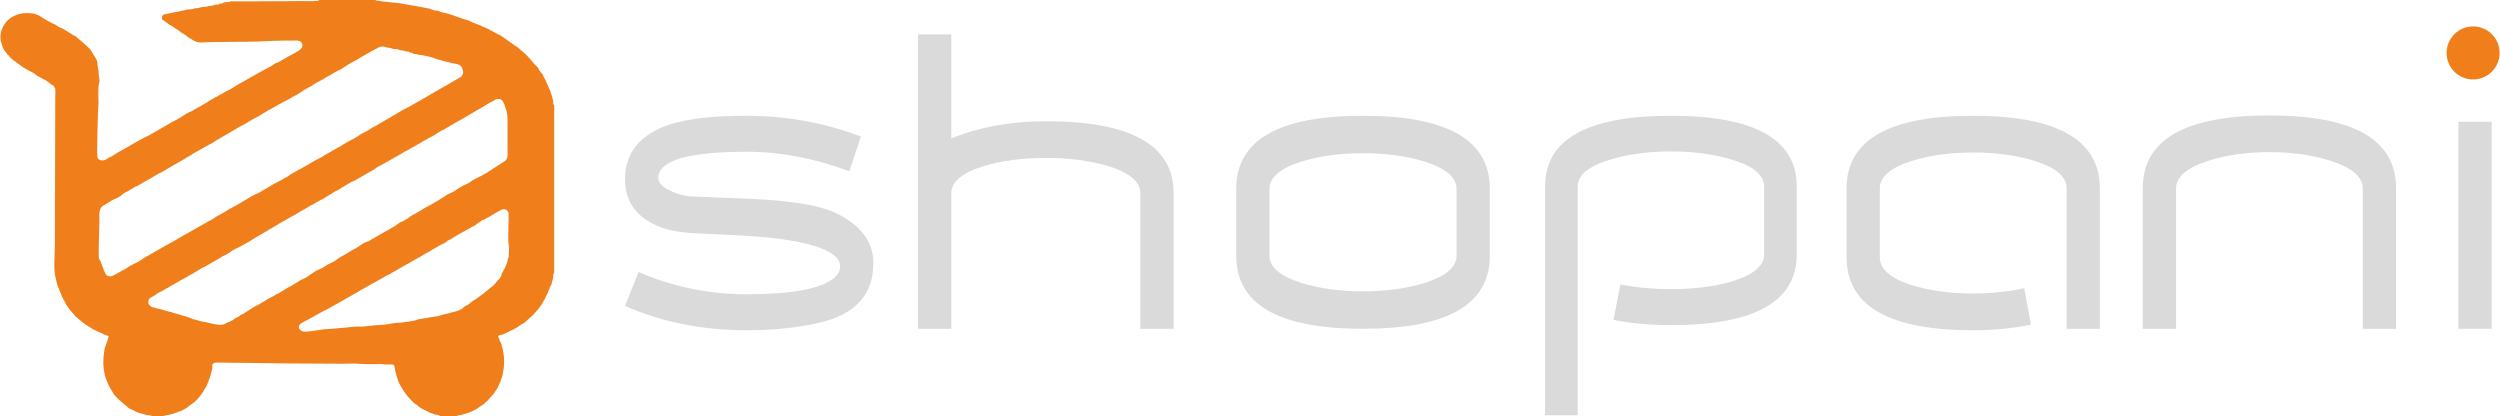 <?xml version="1.0" encoding="UTF-8"?>
<!DOCTYPE svg PUBLIC "-//W3C//DTD SVG 1.1//EN" "http://www.w3.org/Graphics/SVG/1.1/DTD/svg11.dtd">
<!-- Creator: CorelDRAW -->
<svg xmlns="http://www.w3.org/2000/svg" xml:space="preserve" width="835px" height="139px" version="1.1" style="shape-rendering:geometricPrecision; text-rendering:geometricPrecision; image-rendering:optimizeQuality; fill-rule:evenodd; clip-rule:evenodd"
viewBox="0 0 803.87 133.86"
 xmlns:xlink="http://www.w3.org/1999/xlink"
 xmlns:xodm="http://www.corel.com/coreldraw/odm/2003">
 <defs>
  <style type="text/css">
   <![CDATA[
    .fil0 {fill:#F07F1B}
    .fil1 {fill:#DADADB;fill-rule:nonzero}
   ]]>
  </style>
 </defs>
 <g id="Layer_x0020_1">
  <path class="fil0" d="M163.52 81.33c-0.06,0.49 0.06,1.17 -0.11,1.57 -0.15,0.34 -0.16,-0.01 -0.22,0.64 -0.07,0.79 -0.5,1.7 -0.82,2.46l-0.88 1.61c-0.2,0.33 -0.17,0.18 -0.25,0.63 -0.11,0.69 -0.43,1.07 -0.86,1.57 -0.63,0.71 -0.18,-0.04 -1.1,1.22l-0.08 0.1c-0.05,0.06 -0.07,0.05 -0.18,0.19l-0.11 0.17c-0.01,0.01 -0.02,0.04 -0.03,0.05l-0.69 0.6c-0.22,0.21 -0.53,0.3 -0.76,0.54 -0.15,0.15 -0.24,0.28 -0.41,0.39l-1.85 1.48c-0.99,0.71 -1.9,1.49 -2.97,2.11 -0.56,0.32 -0.96,0.68 -1.42,1.08 -0.01,0.02 -0.03,0.03 -0.05,0.04l-0.1 0.08c-0.45,0.35 -0.96,0.43 -1.43,0.8 -0.45,0.35 -0.19,0.33 -0.9,0.75 -1.43,0.85 -2.22,0.79 -3.71,1.25 -0.41,0.13 -0.18,0.11 -0.63,0.18 -1.54,0.26 -2.43,0.67 -3.38,0.88 -0.27,0.05 -0.48,0.03 -0.76,0.07 -0.23,0.04 -0.38,0.11 -0.67,0.16 -0.31,0.04 -0.43,0.06 -0.73,0.09l-1.44 0.24c-0.82,0.15 -2.82,0.37 -3.44,0.73 -0.23,0.14 -0.29,0.12 -0.65,0.15 -0.9,0.06 -1.28,0.34 -2.22,0.37 -0.53,0.02 -0.95,0.13 -1.47,0.19 -0.8,0.1 -2.37,0.11 -3.07,0.28 -1.76,0.43 -4.14,0.56 -5.98,0.66l-3 0.33c-1.08,0.13 -2.19,-0.01 -3.27,0.08 -1.53,0.11 -2.95,0.39 -4.53,0.43l-3.15 0.28c-0.56,0.06 -0.94,0.09 -1.56,0.1 -1.71,0.05 -6.09,1.13 -7.52,0.67 -0.11,-0.03 -0.39,-0.21 -0.52,-0.29 -0.22,-0.14 -0.34,-0.24 -0.45,-0.46 -0.47,-0.96 0.28,-1.73 1.05,-2.08l4.32 -2.33c1.11,-0.61 2.16,-1.26 3.31,-1.77l5.35 -2.98c0.66,-0.3 0.99,-0.67 1.56,-0.91l7.92 -4.53c0.43,-0.21 0.78,-0.37 1.17,-0.6 0.61,-0.35 1.16,-0.75 1.81,-1.04 0.67,-0.3 1.24,-0.81 1.9,-1.07 0.35,-0.13 0.28,-0.13 0.56,-0.27 0.29,-0.14 0.29,-0.08 0.53,-0.3l3.17 -1.82c1.22,-0.8 2.57,-1.34 3.76,-2.14l3.21 -1.79c0.09,-0.06 0.12,-0.09 0.21,-0.15 0.76,-0.53 1.7,-0.84 2.47,-1.4 0.18,-0.13 -0.04,-0.02 0.23,-0.16 1.19,-0.64 2.16,-1.35 3.5,-1.95l1.07 -0.58c0.47,-0.36 0.3,-0.39 0.97,-0.69 0.72,-0.32 2.28,-1.37 3.14,-1.84l3.21 -1.78c0.24,-0.15 0.36,-0.12 0.58,-0.26 0.17,-0.11 0.21,-0.21 0.46,-0.36 0.4,-0.24 0.7,-0.22 1.11,-0.55 0.38,-0.3 0.49,-0.45 0.92,-0.73 0.33,-0.22 0.68,-0.33 0.99,-0.6l0.09 -0.09c0.42,-0.36 0.65,-0.27 1.13,-0.52 0.37,-0.2 0.23,-0.19 0.47,-0.36 0.23,-0.15 0.35,-0.1 0.6,-0.23 0.24,-0.12 0.16,-0.15 0.52,-0.31 0.26,-0.13 0.26,-0.16 0.52,-0.31l1.04 -0.62c0.36,-0.22 0.64,-0.43 1.05,-0.61 0.8,-0.35 1.48,-1.05 2.48,-0.67 0.35,0.13 0.72,0.54 0.84,0.88 0.32,1 -0.25,8.22 0.05,9.91 0.16,0.93 0.24,2.13 0.1,3.14zm-0.4 -41.17l0.01 9.6c0,0.82 -0.16,1.38 -0.71,1.93l-5.81 3.78c-0.01,0.01 -0.04,0.03 -0.05,0.04l-0.28 0.17c-0.2,0.11 -0.32,0.13 -0.5,0.25l-0.46 0.27c-0.36,0.14 -0.15,0.06 -0.43,0.23l-0.97 0.51c-0.51,0.17 -0.13,0.01 -0.49,0.25 -0.33,0.22 -0.14,0.04 -0.47,0.18 -0.37,0.16 -0.06,0.11 -0.44,0.3l-0.74 0.37c-0.33,0.2 -0.21,0.24 -0.56,0.44 -0.49,0.27 -0.84,0.61 -1.43,0.78 -0.37,0.1 -1.02,0.51 -1.4,0.73 -0.5,0.27 -0.93,0.43 -1.36,0.77l-0.74 0.55c-0.45,0.39 -1.01,0.51 -1.51,0.79 -0.31,0.17 -0.06,0.09 -0.5,0.24 -0.9,0.31 -1.28,0.89 -1.96,1.18l-1.58 1.01c-0.3,0.23 -0.54,0.3 -0.9,0.49 -0.38,0.21 0.03,0.07 -0.92,0.55l-1.37 0.76c-0.41,0.24 0.08,0.07 -0.5,0.24l-3.18 1.9c-0.54,0.29 -1.86,0.97 -2.26,1.34 -0.83,0.76 -0.68,0.41 -1.27,0.84 -0.27,0.2 -0.18,0.12 -0.45,0.28 -0.02,0.01 -0.04,0.03 -0.06,0.04l-0.11 0.07c-0.54,0.35 -0.87,0.19 -1.72,0.87 -0.51,0.41 -1.1,0.85 -1.69,1.15 -0.12,0.06 -0.08,0.04 -0.19,0.09l-1.63 0.96c-0.11,0.06 -0.31,0.16 -0.43,0.22l-5.06 2.89c-0.3,0.23 -0.5,0.37 -0.88,0.47 -1.03,0.25 -1.98,0.91 -2.83,1.55 -0.98,0.73 -2.76,1.45 -3.53,2.1l-2.31 1.3c-0.75,0.42 -1.42,1.03 -2.19,1.47l-0.98 0.5c-0.97,0.42 -1.02,0.53 -1.87,1.01 -0.35,0.2 -0.48,0.36 -0.83,0.55 -0.84,0.44 -1.57,0.65 -2.44,1.17 -0.97,0.58 -2.59,1.92 -3.46,2.25 -0.68,0.26 -1.3,0.57 -1.88,0.99l-2.63 1.61c-0.21,0.14 -0.31,0.12 -0.53,0.21 -0.28,0.13 -0.17,0.14 -0.45,0.29l-1.78 1.08c-0.08,0.06 -0.13,0.08 -0.23,0.14 -0.25,0.16 -0.32,0.27 -0.62,0.37 -0.82,0.29 -1.56,0.92 -2.36,1.26 -0.62,0.27 -1.23,0.7 -1.82,1.04 -0.03,0.02 -0.1,0.06 -0.12,0.07 -0.02,0.01 -0.04,0.03 -0.06,0.04 -0.02,0.01 -0.04,0.03 -0.05,0.04l-2.5 1.46c-0.3,0.14 -0.64,0.27 -0.95,0.45l-3.54 2.27c-0.41,0.29 -0.63,0.18 -1,0.48 -0.38,0.3 -0.3,0.35 -0.8,0.56 -0.39,0.17 -0.61,0.32 -0.99,0.51 -0.43,0.23 -0.35,0.42 -0.77,0.59l-0.99 0.47c-0.9,0.22 -0.96,0.52 -2.04,0.87 -0.72,0.23 -1.8,0 -2.57,-0.09l-3.46 -0.79c-0.18,-0.03 -0.43,-0.04 -0.67,-0.08l-1.64 -0.46c-0.59,-0.3 -1.13,-0.08 -1.69,-0.5l-0.53 -0.23c-0.34,-0.1 -0.7,-0.25 -1.09,-0.39l-4.46 -1.26c-0.6,-0.3 -0.45,-0.16 -1.05,-0.33 -0.47,-0.13 -0.97,-0.16 -1.4,-0.36 -0.02,-0.01 -0.09,-0.05 -0.12,-0.06l-0.72 -0.21c-0.51,-0.09 -0.69,-0.25 -1.17,-0.31 -0.71,-0.09 -0.54,-0.04 -1.13,-0.25 -0.61,-0.22 -1.04,-0.16 -1.54,-0.57 -0.49,-0.41 -0.77,-0.68 -0.73,-1.47 0.07,-1.28 0.99,-1.34 1.74,-1.85 0.19,-0.14 0.27,-0.19 0.44,-0.3 0.5,-0.32 1.24,-0.84 1.78,-1.05 0.55,-0.21 0.83,-0.54 1.34,-0.79 0.22,-0.1 0.1,-0.04 0.26,-0.12 0.04,-0.02 0.23,-0.13 0.23,-0.13 0.19,-0.1 0.32,-0.13 0.51,-0.25 0.18,-0.11 0.22,-0.15 0.45,-0.28l3.4 -1.96c0.03,-0.03 0.16,-0.11 0.21,-0.14l0.94 -0.46c0.35,-0.2 0.58,-0.34 0.94,-0.53 0.44,-0.25 0.85,-0.6 1.32,-0.8 0.18,-0.07 0.31,-0.11 0.52,-0.24l2.87 -1.75c0.28,-0.25 0.42,-0.18 1.16,-0.58l5.05 -2.89c0.2,-0.11 0.24,-0.14 0.4,-0.26 0.14,-0.1 0.07,-0.06 0.2,-0.15 0.03,-0.02 0.2,-0.12 0.23,-0.13 0.56,-0.24 0.84,-0.28 1.36,-0.68 0.01,0 0.34,-0.19 0.42,-0.24 0.12,-0.07 0.35,-0.19 0.47,-0.28 0.25,-0.18 0.02,-0.02 0.19,-0.17 1.01,-0.86 2.77,-1.39 3.94,-2.15l1.91 -1.06c0.46,-0.22 0.83,-0.6 1.28,-0.82l4.06 -2.4c0.4,-0.16 0.6,-0.27 0.88,-0.52 0.25,-0.23 0.61,-0.35 0.94,-0.52l3.1 -1.89c0.21,-0.13 0.25,-0.12 0.48,-0.25l1.37 -0.76c0.95,-0.49 1.14,-0.75 2.29,-1.3 0.94,-0.46 1.78,-1.06 2.68,-1.58l0.99 -0.5c0.8,-0.53 1.8,-1.19 2.69,-1.54 0.4,-0.16 0.85,-0.57 1.33,-0.79l0.48 -0.27c0.41,-0.26 0.49,-0.29 0.97,-0.5 0.52,-0.23 1.97,-1.23 2.66,-1.59 0.75,-0.4 1.59,-1.1 2.34,-1.34 0.38,-0.12 0.21,-0.04 0.49,-0.27 0.23,-0.19 0.56,-0.38 0.83,-0.54l3.12 -1.87c0.31,-0.2 0.72,-0.19 1.52,-0.71 0.6,-0.38 1.21,-0.67 1.82,-1.04l2.69 -1.55c0.53,-0.29 1.4,-0.66 1.79,-1.08 0.31,-0.31 0.89,-0.57 1.32,-0.78 0.02,-0.01 0.05,-0.02 0.07,-0.03 0.02,-0.01 0.04,-0.02 0.06,-0.03l7.2 -4.08c0.28,-0.17 0.17,-0.16 0.41,-0.32 0.3,-0.2 0.71,-0.27 1.02,-0.47l4.52 -2.58c0.49,-0.28 0.87,-0.58 1.42,-0.81 0.52,-0.22 0.87,-0.59 1.42,-0.8 1.02,-0.39 2.56,-1.59 3.57,-2.14 0.35,-0.19 0.65,-0.25 0.96,-0.43l1.1 -0.66c0.02,-0.01 0.09,-0.05 0.11,-0.06l0.57 -0.36c0.2,-0.15 0.25,-0.14 0.47,-0.27l2.28 -1.32c0.88,-0.41 4.77,-2.78 5.9,-3.42l1.82 -1.04c0.19,-0.11 0.28,-0.17 0.46,-0.28 0.93,-0.57 1.72,-1.1 2.76,-1.58 0.87,-0.41 0.92,-0.83 2,-0.86 0.92,-0.03 1.34,0.4 1.7,1.17 0.15,0.33 0.32,0.62 0.42,0.94 1.02,3.15 0.83,2.68 0.88,6.21zm-14.4 -16.34c-0.19,0.36 -0.25,0.61 -0.56,0.85 -0.59,0.47 -1.25,0.7 -1.86,1.11l-0.74 0.44c-0.37,0.13 -0.73,0.45 -1.1,0.67 -1.28,0.74 -2.55,1.37 -3.83,2.17 -0.91,0.58 -1.91,1.05 -2.8,1.63 -0.16,0.11 -0.3,0.15 -0.48,0.26 -0.22,0.15 -0.16,0.16 -0.43,0.28l-4.79 2.71c-0.26,0.16 -0.62,0.42 -0.93,0.55 -0.99,0.41 -1.99,0.96 -2.89,1.55l-8.03 4.69c-0.91,0.37 -0.85,0.54 -1.92,1.13 -0.17,0.09 -0.32,0.16 -0.48,0.26 -0.85,0.48 -1.81,0.92 -2.59,1.47l-0.43 0.3c-0.02,0.01 -0.05,0.03 -0.06,0.04l-0.12 0.06c-0.02,0.01 -0.04,0.03 -0.06,0.04 -0.19,0.12 -0.28,0.14 -0.48,0.26 -0.24,0.15 -0.22,0.2 -0.42,0.3 -1.65,0.77 -3.24,1.77 -4.8,2.7l-1.21 0.64c-0.19,0.13 0.02,0.01 -0.21,0.15l-2.82 1.61c-0.68,0.33 -1.22,0.88 -1.91,1.12l-1 0.5c-1.24,0.63 -2.49,1.53 -3.74,2.16l-1.41 0.8c-0.19,0.1 -0.38,0.14 -0.6,0.26 -0.44,0.22 -0.44,0.37 -0.9,0.57 -0.37,0.16 -0.63,0.31 -0.95,0.53 -0.39,0.26 -0.59,0.25 -0.95,0.53 -0.32,0.24 -0.58,0.44 -0.9,0.65l-0.97 0.5c-0.3,0.15 -0.21,0.14 -0.45,0.3l-2.47 1.32c-0.35,0.18 -0.66,0.3 -0.97,0.51l-2.77 1.65c-0.67,0.33 -1.21,0.77 -1.87,1.09 -0.52,0.26 -0.67,0.23 -1.53,0.7l-0.79 0.4c-0.2,0.15 0.06,0 -0.22,0.16 -1.56,0.87 -3.09,1.91 -4.65,2.73 -1.16,0.62 -2.25,1.16 -3.34,1.92l-0.94 0.54c-0.24,0.14 -0.17,0.13 -0.46,0.28 -0.54,0.28 -0.98,0.44 -1.45,0.77 -0.62,0.44 -1.61,1.1 -2.31,1.39l-9.6 5.44c-0.44,0.23 -1.09,0.72 -1.85,1.1l-2.63 1.43c-0.01,0.01 -0.04,0.03 -0.05,0.04l-4.95 2.82c-0.28,0.14 -0.22,0.18 -0.43,0.3 -0.21,0.11 -0.29,0.09 -0.51,0.23 -0.4,0.25 -1.01,0.56 -1.41,0.89 -0.42,0.36 -0.52,0.31 -0.92,0.56 -0.28,0.17 -0.07,0.14 -0.42,0.3l-2.54 1.28c-0.78,0.38 -1.48,1.07 -2.29,1.39l-3.34 1.83c-0.33,0.18 -0.93,0.23 -1.42,0.14 -0.4,-0.07 -0.32,-0.07 -0.52,-0.24 -0.79,-0.65 -0.44,-0.84 -0.82,-1.4 -0.25,-0.36 -0.09,0.01 -0.23,-0.56 -0.1,-0.42 -0.32,-0.63 -0.42,-1.04l-0.52 -1.4c-0.01,-0.02 -0.03,-0.04 -0.04,-0.05 -0.22,-0.4 -0.48,-0.78 -0.53,-1.23 -0.22,-1.71 0.16,-9.33 0.16,-11.72 0.01,-1.64 -0.35,-3.94 1.1,-4.95l0.7 -0.41c0.08,-0.06 0.15,-0.1 0.23,-0.15l0.93 -0.54c0.59,-0.4 1.2,-0.81 1.94,-1.12l0.22 -0.07c0.44,-0.13 0.83,-0.39 1.2,-0.63 0.02,-0.01 0.04,-0.02 0.06,-0.03 0.01,-0.01 0.04,-0.03 0.06,-0.04l0.4 -0.23c0.14,-0.12 0.03,-0.05 0.18,-0.18 1.43,-1.24 1.85,-1.05 2.5,-1.57l0.92 -0.54c0.52,-0.27 0.9,-0.6 1.42,-0.79l0.54 -0.23c0.41,-0.17 0.19,-0.06 0.45,-0.27l1.44 -0.87c0.3,-0.14 0.73,-0.34 0.98,-0.51l1.87 -1.08c0.29,-0.15 1.1,-0.72 1.91,-1.13l1.02 -0.47c0.24,-0.13 0.03,-0.11 0.46,-0.29 0.54,-0.22 0.91,-0.61 1.44,-0.86 0.37,-0.17 0.59,-0.34 0.95,-0.53 0.17,-0.09 0.3,-0.16 0.46,-0.27l3.75 -2.17c0.37,-0.15 0.33,-0.23 0.68,-0.41l1.16 -0.68c0.97,-0.55 0.19,0.01 1.18,-0.76l5.45 -3.05c0.2,-0.11 0.31,-0.13 0.51,-0.23 0.58,-0.3 1.14,-0.81 1.85,-1.18l5.61 -3.25c0.34,-0.22 0.62,-0.39 0.98,-0.59l2.87 -1.57c0.17,-0.08 0.26,-0.17 0.45,-0.28l1.43 -0.87c0.7,-0.42 1.4,-0.67 2.17,-1.17l2.57 -1.57c0.27,-0.15 0.16,-0.15 0.45,-0.28 0.23,-0.1 0.29,-0.09 0.54,-0.22 0.45,-0.23 0.48,-0.33 0.93,-0.52 0.46,-0.2 0.18,-0.1 0.47,-0.3 0.32,-0.22 0.66,-0.31 1,-0.57l2.41 -1.28c0.39,-0.18 0.58,-0.38 0.97,-0.52 0.48,-0.17 0.57,-0.31 0.93,-0.54 0.69,-0.43 1.27,-0.62 1.93,-1.03 1.29,-0.83 2.84,-1.87 4.18,-2.55 0.21,-0.11 0.33,-0.12 0.51,-0.23 0.26,-0.17 0.51,-0.46 0.84,-0.62l0.94 -0.53c0.31,-0.17 0.63,-0.35 0.97,-0.52 0.51,-0.25 1.01,-0.47 1.42,-0.81 0.41,-0.34 1.4,-0.75 1.9,-1.04 0.81,-0.47 1.54,-1.01 2.41,-1.38 1.33,-0.55 2.84,-1.86 4.2,-2.52 0.85,-0.41 2.49,-1.31 3.29,-1.9l3.84 -2.14c1.24,-0.57 1.77,-1.32 3.35,-1.14 0.36,0.04 0.71,0.25 1.14,0.32 0.43,0.07 0.91,0.08 1.25,0.21 0.61,0.23 0.6,0.25 1.31,0.27 0.77,0.03 0.7,-0.02 1.22,0.25 0.53,0.26 1.16,0.06 1.7,0.34l0.14 0.06c0.21,0.08 0.45,0.07 0.67,0.09 0.08,0.01 0.51,0.06 0.61,0.11 0.29,0.15 -0.06,0.19 0.56,0.29 0.37,0.05 0.33,-0.08 0.59,0.12 0.15,0.12 -0.05,0.19 0.43,0.28 0.21,0.04 0.48,0.02 0.71,0.06 0.29,0.05 0.27,0.11 0.58,0.16 0.83,0.13 1.74,0.2 2.54,0.43 0.56,0.16 1.05,0.15 2.37,0.56 0.56,0.17 0.49,0.27 1.02,0.43l2.98 0.82c0.23,0.08 0.37,0.08 0.64,0.12 0.53,0.09 0.68,0.2 1.13,0.33 0.99,0.28 2.62,0.2 3.31,1.18 0.31,0.44 0.79,1.73 0.45,2.39zm-100.08 110.04l3.99 0c0.15,-0.4 1.15,-0.23 2.19,-0.58 0.33,-0.11 0.72,-0.16 1.09,-0.31 0.22,-0.1 0.23,-0.15 0.5,-0.21 1.13,-0.27 0.39,-0.23 0.98,-0.4 1.14,-0.34 0.18,0.13 1.61,-0.65 0.91,-0.49 0.79,-0.35 1.51,-0.99 1.21,-1.08 1.72,-0.79 3.91,-3.57l0.53 -0.77c0.02,-0.02 0.06,-0.09 0.08,-0.11 0.08,-0.12 0.22,-0.32 0.3,-0.45 0.13,-0.23 0.1,-0.29 0.23,-0.5l0.59 -0.88c0.54,-0.93 0.83,-2.16 1.02,-2.49 0.32,-0.55 0.08,-0.58 0.37,-1.11 0.21,-0.4 0.2,-0.61 0.3,-1.11 0.09,-0.49 0.04,-0.16 0.19,-0.52 0.46,-1.16 -0.72,-2.6 1.81,-2.59 7.69,0.03 15.05,0.24 22.71,0.28l17.17 0.09c1.7,0.01 4.18,-0.14 5.78,0.03 1.55,0.17 5.08,0.08 7.05,0.09 0.56,0 0.84,0.11 1.3,0.14 0.73,0.06 2.32,-0.24 2.73,0.21 0.17,0.18 0.34,1.28 0.37,1.55 0.1,0.84 0.3,0.77 0.39,1.54 0.09,0.69 0.3,0.82 0.45,1.49 0.32,1.38 2.18,4.32 3.24,5.46 0.6,0.64 0.42,0.57 1.42,1.54 0.19,0.18 0.26,0.26 0.45,0.47 0.15,0.15 0.41,0.34 0.59,0.44l0.45 0.27c1.04,0.86 0.25,0.43 1.83,1.32l1.91 0.95c0.52,0.33 0.24,0.13 0.71,0.31 0.95,0.36 1.17,0.51 2.26,0.68 0.1,0.02 0.35,0.05 0.39,0.07 0.35,0.14 0.2,-0.01 0.28,0.31l5.54 0c0.07,-0.36 1.08,-0.29 1.91,-0.54 1.4,-0.4 3.24,-1.03 4.47,-1.82 0.13,-0.08 0.24,-0.16 0.39,-0.25 0.21,-0.15 0.19,-0.15 0.36,-0.3 0.68,-0.57 0.91,-0.31 2.84,-2.23l1.77 -2.01c0.27,-0.35 1.36,-1.94 1.48,-2.3 0.27,-0.78 0.7,-1.49 0.8,-1.79 0.52,-1.62 0.54,-1.31 0.8,-3 0.07,-0.48 0.15,-0.68 0.2,-1.09 0.17,-1.31 0.21,-3.57 -0.06,-4.83 -0.15,-0.73 -0.21,-1.41 -0.44,-2.06 -0.34,-1 0.17,-0.33 -0.67,-1.89 -0.26,-0.48 -0.19,-0.68 -0.41,-1.08 -0.37,-0.63 -0.1,-0.87 0.77,-0.96 0.87,-0.09 0.51,-0.13 0.97,-0.34 0.18,-0.09 0.22,-0.05 0.42,-0.15l3.03 -1.51c0.59,-0.43 0.83,-0.4 1.15,-0.7 0.54,-0.49 1.36,-0.84 1.97,-1.25l2.67 -2.42c1.05,-1.13 2.65,-2.85 3.3,-4.29 0.52,-1.14 0.43,-0.28 0.88,-1.72l0.58 -1.05c0.3,-0.64 -0.04,-0.28 0.41,-1.06 0.38,-0.64 -0.18,-0.13 0.58,-1.35 0.19,-0.3 0.27,-0.43 0.33,-0.84 0.14,-0.95 0.38,-0.77 0.45,-2.13 0.05,-0.96 0.06,-0.91 0.31,-1.02l0 -54.09c-0.22,-0.08 -0.08,0.03 -0.2,-0.17 -0.05,-0.08 -0.06,-0.16 -0.08,-0.3 -0.14,-0.88 0.16,-0.42 -0.31,-1.81 -0.17,-0.48 -0.1,-0.72 -0.36,-1.3l-0.06 -0.13c-0.29,-0.72 0.11,-0.22 -0.47,-1.27 -0.34,-0.62 -0.45,-1.2 -0.62,-1.51 -0.75,-1.29 -0.21,-0.82 -0.82,-1.76 -0.54,-0.81 -0.39,-0.8 -0.58,-1.2 -0.27,-0.59 -0.51,-0.75 -0.9,-1.2 -0.88,-1.03 -0.32,-1.07 -1.51,-2.09 -0.79,-0.67 -2.63,-3.29 -4.14,-4.34l-1.5 -1.36c-0.29,-0.2 -0.57,-0.33 -0.86,-0.54l-4.57 -3.25c-0.24,-0.12 -0.24,-0.12 -0.43,-0.23 -0.24,-0.14 -0.25,-0.12 -0.5,-0.23 -0.31,-0.13 -0.23,-0.13 -0.48,-0.27l-2.3 -1.21c-0.8,-0.54 -0.36,-0.19 -0.93,-0.46 -0.26,-0.11 -0.24,-0.16 -0.46,-0.26 -0.72,-0.33 -0.68,-0.17 -1.49,-0.65l-2.61 -1.02c-0.39,-0.12 -0.53,-0.29 -0.9,-0.46 -0.79,-0.38 -2.39,-0.66 -3.27,-1.08l-3.16 -1.09c-0.36,-0.06 -1.06,-0.37 -2.28,-0.59 -1.49,-0.26 -0.9,-0.38 -1.59,-0.53 -0.51,-0.1 -1.39,-0.13 -1.8,-0.31 -1.41,-0.64 -0.72,-0.3 -2.23,-0.63 -0.42,-0.09 -0.77,-0.15 -1.14,-0.25l-7.22 -1.25c-1.44,-0.22 -4.76,-0.44 -5.2,-0.53 -0.61,-0.13 -1.8,-0.32 -2.44,-0.34l0 -0.17 -18.32 0c0,0.48 -0.05,0.14 -0.22,0.23 -0.07,0.04 -0.31,0.08 -0.39,0.08 -1.55,0.13 -4.49,0.02 -6.09,0.03 -2.32,0 -4.48,0.07 -6.84,0.07 -4.64,0 -9.29,0.01 -13.94,0.02 -0.86,0 -0.77,-0.07 -1.41,0.2 -0.41,0.16 -1.23,0.02 -1.63,0.15 -0.55,0.19 0.09,0.12 -0.48,0.31 -0.31,0.1 -0.51,-0.02 -0.82,0.12 -0.4,0.17 -0.03,0.19 -0.55,0.27 -0.27,0.04 -0.61,-0.02 -0.9,0.04 -0.46,0.09 -0.7,0.29 -1.32,0.34 -0.94,0.07 -0.7,0.12 -1.49,0.27 -0.57,0.11 -1.01,0.09 -1.6,0.17 -0.68,0.08 -0.72,0.29 -1.42,0.32 -0.74,0.04 -0.82,0.02 -1.4,0.25 -0.78,0.31 -1.83,-0.01 -2.64,0.41 -0.27,0.13 -0.71,0.14 -1.1,0.21 -0.25,0.04 -0.49,0.17 -0.7,0.21 -0.79,0.19 -1.03,0.08 -2.19,0.4l-2.22 0.46c-0.71,0.08 -0.56,0.28 -1.05,0.61l-0.03 1.01 2.48 1.82c0.22,0.13 0.29,0.1 0.52,0.23l1.31 0.9c0.27,0.2 0.66,0.39 0.93,0.56 0.36,0.21 0.49,0.45 0.8,0.67l1.39 0.83c0.42,0.28 0.78,0.71 1.23,0.97 0.24,0.13 0.26,0.09 0.5,0.25 0.56,0.39 1.27,0.82 1.93,1.05l0.59 0.17c1.46,0.13 2.82,-0.1 4.35,-0.1 3.76,-0.01 7.76,-0.1 11.63,-0.1 3.68,-0.01 7.59,-0.35 11.45,-0.36 0.95,-0.01 1.91,0 2.86,-0.01 1.46,0 2.76,-0.28 3.19,1.21 0.17,0.61 -0.13,0.96 -0.42,1.33 -0.01,0.02 -0.02,0.04 -0.03,0.05l-0.07 0.08c-0.01,0.01 -0.02,0.03 -0.03,0.04 -0.1,0.12 -0.16,0.19 -0.3,0.31 -0.53,0.4 -1.08,0.56 -1.55,0.95l-1.24 0.67c-0.57,0.23 -1.12,0.62 -1.66,0.94l-2.13 1.2c-0.23,0.16 -0.2,0.13 -0.49,0.23 -1.24,0.4 -1.69,1.02 -2.31,1.31 -1.37,0.64 -3.19,1.78 -3.85,2.07l-6.6 3.73c-0.3,0.21 -0.14,0.1 -0.47,0.27l-1.35 0.87c-0.53,0.41 -1.34,0.68 -1.94,1.01 -0.3,0.16 -0.57,0.31 -0.88,0.5 -0.37,0.22 -0.53,0.37 -0.95,0.54 -0.37,0.14 -0.87,0.6 -1.92,1.04 -0.28,0.12 -0.62,0.37 -0.92,0.55 -0.59,0.33 -1.31,0.7 -1.83,1.13 -0.29,0.24 -0.59,0.34 -0.94,0.52 -0.32,0.16 -0.59,0.43 -0.89,0.56 -1.18,0.51 -2.61,1.51 -2.85,1.6 -1.05,0.37 -1.98,0.96 -2.89,1.55 -0.21,0.13 -0.27,0.18 -0.44,0.3 -1.33,0.91 -2.86,1.47 -4.21,2.35l-6.55 3.78c-0.3,0.2 -0.17,0.06 -0.54,0.19 -0.25,0.08 -0.22,0.11 -0.48,0.27l-2.43 1.27c-0.22,0.17 -0.17,0.15 -0.44,0.3l-4.63 2.65c-0.57,0.24 -0.9,0.49 -1.43,0.8l-1.79 1.14c-0.16,0.09 -0.31,0.08 -0.55,0.21l-1.25 0.76c-0.03,0.01 -0.1,0.05 -0.12,0.06 -0.83,0.41 -2.24,0.26 -2.52,-0.77 -0.32,-1.22 0.14,-12.1 0.15,-14.53 0.01,-1.06 0.16,-1.75 0.17,-2.77 0.01,-2.17 -0.26,-4.81 0.24,-6.77 0.14,-0.53 0.07,-1.28 -0.05,-1.73 -0.21,-0.81 -0.03,-1.87 -0.28,-2.69 -0.39,-1.29 0.03,-2.05 -0.72,-3.25l-1.83 -2.98c-0.25,-0.31 -0.5,-0.48 -0.73,-0.74l-1.95 -1.75c-0.18,-0.16 -0.18,-0.17 -0.41,-0.35l-1.42 -1.24c-0.27,-0.28 -0.34,-0.22 -0.67,-0.34 -0.34,-0.13 -0.11,-0.09 -0.45,-0.29l-3.13 -1.95c-0.45,-0.15 -0.56,-0.3 -1.05,-0.43 -0.28,-0.08 -0.27,-0.13 -0.49,-0.25 -0.44,-0.26 -0.89,-0.71 -1.4,-0.85 -0.46,-0.12 -0.38,-0.18 -0.74,-0.34l-2.16 -1.17c-0.34,-0.21 -0.13,-0.07 -0.41,-0.3l-1.38 -0.86c-1.67,-0.79 -2.18,-0.82 -4.35,-0.83 -1.29,0 -2.5,0.32 -3.62,0.83l-0.94 0.54c-1.23,0.68 -2.12,1.79 -2.8,3.02 -0.27,0.47 -0.38,1.06 -0.58,1.66 -0.34,1.01 -0.28,2.58 0.04,3.43 0.08,0.23 0.12,0.21 0.18,0.53 0.21,1.02 0.71,1.93 1.4,2.71 0.08,0.09 0.09,0.1 0.15,0.2 0.16,0.21 0.11,0.22 0.35,0.42 0.52,0.42 0.44,0.67 1.43,1.52l3.31 2.41c0.02,0.01 0.05,0.03 0.06,0.04 0.2,0.13 0.09,0.04 0.21,0.14l1.62 0.97c0.61,0.32 1.38,0.62 1.92,1.03 0.44,0.34 0.81,0.69 1.28,0.93 0.26,0.13 0.25,0.08 0.5,0.24 0.61,0.39 1.32,0.66 1.95,1.01l1.25 0.96c0.08,0.08 0.13,0.11 0.2,0.17l0.1 0.09c0.39,0.35 0.76,0.1 1.27,1.15 0.18,0.37 0.14,-0.08 0.2,0.57 0.08,0.77 -0.01,2.13 -0.01,2.97 -0.04,15.66 -0.09,31.43 -0.12,46.99 -0.01,3.57 -0.58,7.65 0.31,11 0.28,1.05 0.44,2.11 0.96,3.1 0.21,0.41 -0.05,-0.22 0.1,0.25l0.64 1.58c0.11,0.21 0.11,0.36 0.2,0.55l1.02 1.92c0.38,1.02 1.67,2.64 2.44,3.5 0.29,0.32 0.44,0.39 0.69,0.78 0.31,0.48 1.06,0.94 1.55,1.41 1.35,1.31 2.82,2.08 4.34,3.05l1.21 0.57c0.02,0.01 0.05,0.02 0.07,0.03 0.37,0.15 0.29,0.21 0.74,0.37 0.26,0.1 0.26,0.03 0.51,0.2 0.32,0.21 0.67,0.28 0.99,0.48 0.46,0.28 1.05,0.25 1.52,0.66 -0.03,0.58 -1.22,3.6 -1.3,3.98l-0.33 2.38c-0.07,0.98 -0.15,2.96 0.04,3.94 0.12,0.67 0.21,1.64 0.4,2.28 0.43,1.47 1.23,3.43 2.05,4.68 0.24,0.36 0.3,0.36 0.49,0.8 0.28,0.65 1.36,1.71 1.86,2.21l2.48 2.14c0.27,0.2 0.17,0.1 0.4,0.34 0.63,0.64 0.94,0.52 1.72,0.96 2.29,1.27 3.08,1.11 3.9,1.45 0.59,0.24 1.97,0.08 2.12,0.5z"/>
  <path class="fil1" d="M280.79 84.61c0,10.24 -5.91,16.66 -17.74,19.27 -6.87,1.56 -14.54,2.34 -23.01,2.34 -14.32,0 -27.37,-2.62 -39.13,-7.82l4.35 -10.91c11.01,4.77 22.61,7.15 34.78,7.15 14.65,0 24.03,-1.75 28.13,-5.26 1.28,-1.03 1.92,-2.28 1.92,-3.68 0,-1.72 -1.08,-3.22 -3.23,-4.48 -3.69,-2.16 -9.98,-3.72 -18.86,-4.7 -4.43,-0.47 -10.34,-0.86 -17.74,-1.17 -5.25,-0.21 -8.21,-0.37 -8.88,-0.45 -3.43,-0.29 -6.29,-0.85 -8.57,-1.65 -7.92,-2.91 -11.9,-8.09 -11.9,-15.57 0,-8.67 4.91,-14.59 14.73,-17.77 5.72,-1.77 13.86,-2.67 24.42,-2.67 12.71,0 24.94,2.22 36.72,6.68l-3.72 11.17c-11.18,-4.19 -22.16,-6.28 -33,-6.28 -18.97,0 -28.45,2.83 -28.45,8.48 0,1.56 1.34,2.94 4.03,4.13 1.96,0.9 3.86,1.46 5.75,1.68 0.82,0.08 3.91,0.23 9.27,0.44 8.88,0.3 15.4,0.63 19.57,1 8.54,0.82 14.72,2.16 18.55,4.01 8,3.88 12.01,9.22 12.01,16.06z"/>
  <path class="fil1" d="M377.37 105.75l-10.7 0 0 -43.61c0,-3.7 -3.49,-6.62 -10.49,-8.78 -5.84,-1.7 -12.46,-2.56 -19.86,-2.56 -7.47,0 -14.09,0.86 -19.86,2.56 -7.07,2.16 -10.6,5.08 -10.6,8.78l0 43.61 -10.7 0 0 -94.69 10.7 0 0 33.45c9.15,-3.68 19.3,-5.52 30.46,-5.52 27.37,0 41.05,7.72 41.05,23.15l0 43.61z"/>
  <path class="fil1" d="M479.07 82.25c0,15.67 -13.59,23.5 -40.79,23.5 -27.19,0 -40.78,-7.83 -40.78,-23.5l0 -21.51c0,-15.67 13.59,-23.5 40.78,-23.5 27.2,0 40.79,7.83 40.79,23.5l0 21.51zm-10.7 -0.02l0 -21.47c0,-3.72 -3.46,-6.65 -10.36,-8.81 -5.78,-1.77 -12.34,-2.67 -19.73,-2.67 -7.38,0 -13.94,0.9 -19.72,2.67 -6.9,2.16 -10.36,5.09 -10.36,8.81l0 21.47c0,3.72 3.46,6.64 10.36,8.81 5.78,1.77 12.34,2.67 19.72,2.67 7.39,0 13.95,-0.9 19.73,-2.67 6.9,-2.17 10.36,-5.09 10.36,-8.81z"/>
  <path class="fil1" d="M577.79 81.84c0,15.16 -13.49,22.74 -40.47,22.74 -6.6,0 -12.75,-0.57 -18.47,-1.68l2.21 -11.4c5.12,1 10.54,1.5 16.26,1.5 7.61,0 14.23,-0.85 19.88,-2.57 6.73,-2.08 10.1,-4.95 10.1,-8.59l0 -21.86c0,-3.66 -3.42,-6.53 -10.29,-8.61 -5.79,-1.78 -12.36,-2.67 -19.69,-2.67 -7.33,0 -13.86,0.89 -19.58,2.67 -6.94,2.08 -10.4,4.95 -10.4,8.57l0 73.63 -10.49 0 0 -73.61c0,-15.14 13.49,-22.72 40.47,-22.72 26.98,0 40.47,7.58 40.47,22.74l0 21.86z"/>
  <path class="fil1" d="M675.29 60.64l0 45.11 -10.7 0 0 -45.21c0,-3.72 -3.46,-6.66 -10.37,-8.82 -5.77,-1.77 -12.34,-2.67 -19.72,-2.67 -7.31,0 -13.84,0.9 -19.62,2.69 -6.9,2.16 -10.36,5.1 -10.36,8.84l0 22.18c0,3.81 3.43,6.8 10.28,8.96 5.77,1.79 12.34,2.69 19.72,2.69 5.77,0 11.25,-0.57 16.42,-1.7l2.21 11.71c-5.72,1.19 -11.94,1.8 -18.67,1.8 -27.1,0 -40.66,-7.84 -40.66,-23.52l0 -22.06c0,-15.6 13.56,-23.4 40.68,-23.4 27.19,0 40.79,7.8 40.79,23.4z"/>
  <path class="fil1" d="M770.56 105.75l-10.7 0 0 -45.15c0,-3.7 -3.46,-6.66 -10.36,-8.88 -5.83,-1.85 -12.41,-2.79 -19.72,-2.79 -7.31,0 -13.85,0.94 -19.62,2.79 -6.9,2.22 -10.36,5.18 -10.36,8.88l0 45.15 -10.7 0 0 -45.23c0,-15.6 13.56,-23.39 40.68,-23.39 27.19,0 40.78,7.79 40.78,23.39l0 45.23z"/>
  <path class="fil1" d="M801.32 22.86l-10.7 0 0 -11.8 10.7 0 0 11.8zm0 82.89l-10.7 0 0 -66.58 10.7 0 0 66.58z"/>
  <path class="fil0" d="M795.34 8.5c4.72,0 8.53,3.82 8.53,8.53 0,4.71 -3.81,8.53 -8.53,8.53 -4.71,0 -8.52,-3.82 -8.52,-8.53 0,-4.71 3.81,-8.53 8.52,-8.53z"/>
 </g>
</svg>
